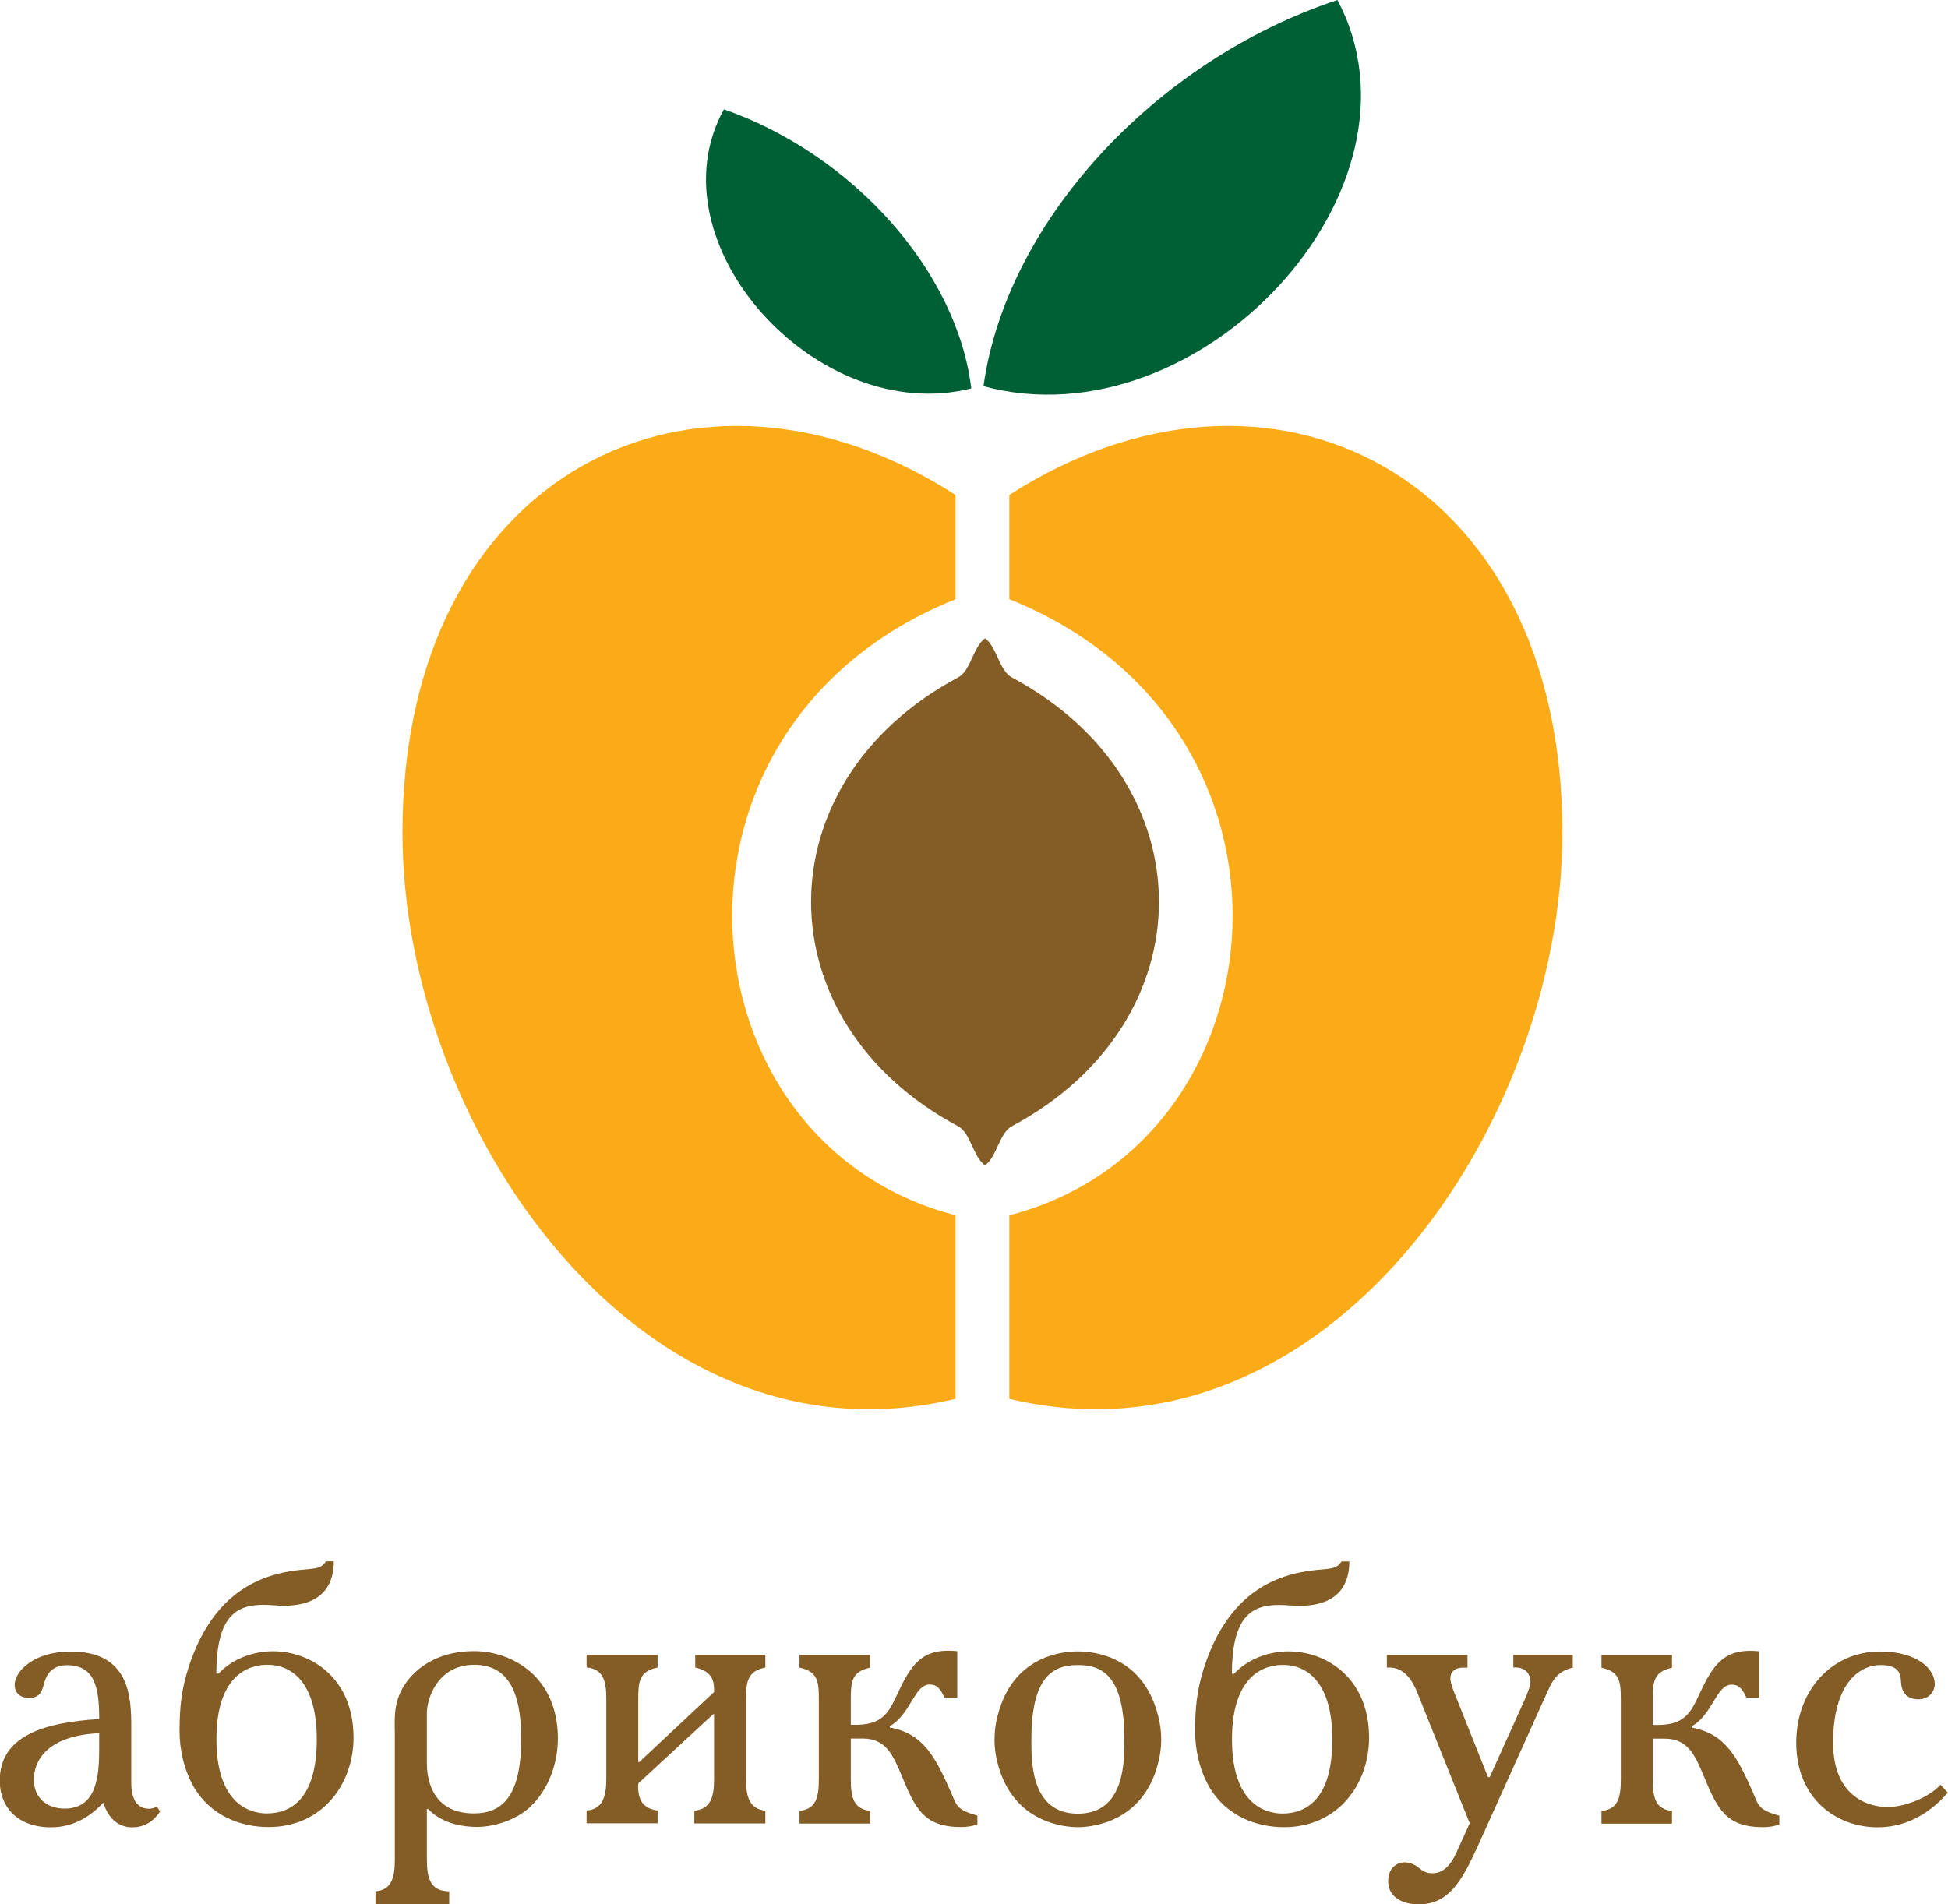 <?xml version="1.0" encoding="UTF-8"?> <svg xmlns="http://www.w3.org/2000/svg" id="_Слой_2" data-name="Слой 2" viewBox="0 0 150.04 146.7"><defs><style> .cls-1 { fill: #006035; } .cls-1, .cls-2, .cls-3 { stroke-width: 0px; } .cls-2 { fill: #845c26; } .cls-3 { fill: #fbab18; } </style></defs><g id="Layer_2" data-name="Layer 2"><g><path class="cls-3" d="m73.6,38.13c-19.88-12.81-42.6-1.83-42.6,26.01,0,22.65,18.29,49.41,42.6,43.62v-14.14c-21.48-5.52-24.35-37.69,0-47.46v-8.03Z"></path><path class="cls-3" d="m77.74,38.13c19.88-12.81,42.6-1.83,42.6,26.01,0,22.65-18.29,49.41-42.6,43.62v-14.14c21.48-5.52,24.34-37.69,0-47.46v-8.03Z"></path><path class="cls-2" d="m73.79,86.76c.98.52,1.14,2.33,2.08,3.02.93-.69,1.09-2.49,2.07-3.02,15.1-8.07,15.1-26.5,0-34.57-.98-.52-1.14-2.33-2.07-3.02-.93.69-1.09,2.49-2.08,3.02-15.09,8.07-15.09,26.5,0,34.57"></path><path class="cls-1" d="m103.01,0c-14.16,4.71-25.52,17.19-27.26,29.75,16.66,4.5,34.97-15.25,27.26-29.75"></path><path class="cls-1" d="m55.76,8.42c10.02,3.52,17.97,12.54,19.05,21.5-11.92,3-24.71-11.27-19.05-21.5"></path></g><path class="cls-2" d="m149.46,137.49c-.91,1.01-2.8,1.72-4.08,1.72-1.18,0-4.19-.57-4.19-4.96s1.89-5.98,3.68-5.98c1.52,0,1.52.84,1.55,1.32.07,1.25,1.01,1.32,1.35,1.32.81,0,1.25-.61,1.25-1.18,0-1.18-1.38-2.5-4.22-2.5-3.75,0-6.45,3.04-6.45,7.02,0,4.29,3.07,6.52,6.28,6.52,2.46,0,4.25-1.35,5.4-2.67l-.57-.61Zm-22.16-4.59v-1.96c0-1.38.07-2.16,1.48-2.46v-.98h-5.43v.98c1.42.3,1.49,1.08,1.49,2.46v6.14c0,1.45-.24,2.3-1.49,2.43v.98h5.43v-.98c-1.25-.14-1.48-.98-1.48-2.43v-3.14h.91c1.82,0,2.36,1.32,3,2.84,1.05,2.53,1.69,3.98,4.59,3.98.44,0,.84-.07,1.25-.2v-.68c-1.65-.47-1.59-.78-2.06-1.86-1.15-2.57-2.06-4.46-4.69-4.93v-.1c1.62-.91,1.89-3.21,3.07-3.21.61,0,.84.37,1.15,1.01h.98v-3.58c-2.46-.24-3.38.74-4.42,2.9-.78,1.59-1.08,2.9-3.78,2.77m-6.18-5.4h-4.56v.98c1.01-.07,1.32.61,1.32,1.05,0,.47-.34,1.15-.44,1.42l-2.7,5.98h-.13l-2.6-6.52c-.1-.24-.3-.81-.3-1.08,0-.51.34-.84.98-.84h.34v-.98h-6.21v.98c1.18-.1,1.89.74,2.4,2.06l3.98,9.93-1.01,2.23c-.4.91-.98,1.62-1.86,1.62-.57,0-.81-.24-1.11-.47-.24-.17-.57-.37-1.05-.37-.57,0-1.25.44-1.25,1.45,0,1.25,1.15,1.79,2.33,1.79,2.33,0,3.34-1.79,4.56-4.46l5.3-11.75c.34-.71.64-1.72,2.03-2.03v-.98Zm-22.31.78c2.03,0,3.81,1.55,3.81,5.74,0,4.86-2.23,5.71-3.85,5.71-1.15,0-3.88-.57-3.88-5.71,0-4.79,2.33-5.74,3.92-5.74m5.13-7.97h-.61c-.34.51-.68.54-1.42.61-2.73.2-7.09,1.08-9.18,7.6-.54,1.69-.68,3.07-.68,4.86,0,1.45.34,2.97,1.08,4.29,1.32,2.26,3.65,3.11,5.77,3.11,4.15,0,6.55-3.31,6.55-6.89,0-4.59-3.27-6.65-6.21-6.65-1.22,0-2.94.4-4.19,1.72h-.17c.03-4.12,1.28-5.3,3.61-5.3.54,0,1.05.07,1.59.07,3.24,0,3.85-1.92,3.85-3.41m-20.91,7.97c1.89,0,3.58.84,3.58,5.74,0,1.62.07,5.71-3.58,5.71s-3.58-4.08-3.58-5.71c0-4.89,1.69-5.74,3.58-5.74m0-1.05c-1.25,0-5.03.37-6.18,4.96-.17.61-.24,1.25-.24,1.86,0,.57.07,1.15.24,1.79,1.18,4.66,5.27,4.93,6.18,4.93s5-.27,6.18-4.93c.17-.64.24-1.22.24-1.79,0-.61-.07-1.25-.24-1.86-1.15-4.59-4.93-4.96-6.18-4.96m-17.49,5.67v-1.96c0-1.38.07-2.16,1.49-2.46v-.98h-5.44v.98c1.42.3,1.49,1.08,1.49,2.46v6.14c0,1.45-.24,2.3-1.49,2.43v.98h5.44v-.98c-1.25-.14-1.49-.98-1.49-2.43v-3.14h.91c1.82,0,2.36,1.32,3,2.84,1.05,2.53,1.69,3.98,4.59,3.98.44,0,.84-.07,1.25-.2v-.68c-1.65-.47-1.59-.78-2.06-1.86-1.15-2.57-2.06-4.46-4.69-4.93v-.1c1.62-.91,1.89-3.21,3.07-3.21.61,0,.84.37,1.15,1.01h.98v-3.58c-2.46-.24-3.38.74-4.42,2.9-.78,1.59-1.08,2.9-3.78,2.77m-20.35-5.4v.98c1.35.14,1.52,1.15,1.52,2.46v6.14c0,1.38-.3,2.33-1.52,2.43v.98h5.47v-.98c-1.25-.17-1.55-.98-1.49-2.09l5.77-5.33h.07v5c0,1.45-.3,2.3-1.52,2.43v.98h5.47v-.98c-1.22-.14-1.49-1.05-1.49-2.43v-6.14c0-1.45.17-2.19,1.49-2.46v-.98h-5.4v.98c1.15.27,1.49.84,1.45,1.89l-5.77,5.4h-.07v-4.83c0-1.38.07-2.16,1.49-2.46v-.98h-5.47Zm-12.3,4.49c0-1.08.81-3.71,3.65-3.71,3.04,0,3.61,2.87,3.61,5.74,0,4.52-1.55,5.71-3.65,5.71-3.44,0-3.61-3.07-3.61-3.81v-3.92Zm-3.95,14.72h5.67v-.98c-1.45,0-1.72-1.01-1.72-2.46v-3.88h.1c1.15,1.22,2.9,1.38,3.75,1.38,1.35,0,3-.54,4.05-1.49,1.62-1.49,2.19-3.68,2.19-5.3,0-4.83-3.58-6.75-6.45-6.75-3.41,0-5.13,1.92-5.71,3.24-.51,1.15-.4,2.19-.4,3.14v9.69c0,1.35-.24,2.33-1.49,2.43v.98Zm-8.34-18.43c2.03,0,3.81,1.55,3.81,5.74,0,4.86-2.23,5.71-3.85,5.71-1.15,0-3.88-.57-3.88-5.71,0-4.79,2.33-5.74,3.92-5.74m5.13-7.97h-.61c-.34.51-.68.54-1.42.61-2.73.2-7.09,1.08-9.18,7.6-.54,1.69-.68,3.07-.68,4.86,0,1.45.34,2.97,1.08,4.29,1.32,2.26,3.65,3.11,5.77,3.11,4.15,0,6.55-3.31,6.55-6.89,0-4.59-3.27-6.65-6.21-6.65-1.22,0-2.94.4-4.19,1.72h-.17c.03-4.12,1.28-5.3,3.61-5.3.54,0,1.05.07,1.59.07,3.24,0,3.85-1.92,3.85-3.41m-18.07,14.42c0,2.16-.2,4.62-2.67,4.62-1.25,0-2.36-.74-2.36-2.23,0-1.38.91-3.38,5.03-3.58v1.18Zm4.46,4.46c-.2.1-.41.17-.61.17-1.38,0-1.38-1.59-1.38-2.09v-4.25c0-2.3-.14-5.77-4.66-5.77-2.84,0-4.32,1.52-4.32,2.57,0,.84.74,1.01,1.08,1.01,1.08,0,1.05-.81,1.28-1.42.34-.91,1.08-1.11,1.65-1.11,2.19,0,2.5,1.76,2.5,4.15-4.25.27-7.66,1.28-7.66,4.76,0,1.99,1.35,3.58,3.95,3.58,1.79,0,3.11-.91,3.98-1.86h.07c.24.84.91,1.86,2.19,1.86.91,0,1.62-.41,2.16-1.22l-.24-.37Z"></path></g></svg> 